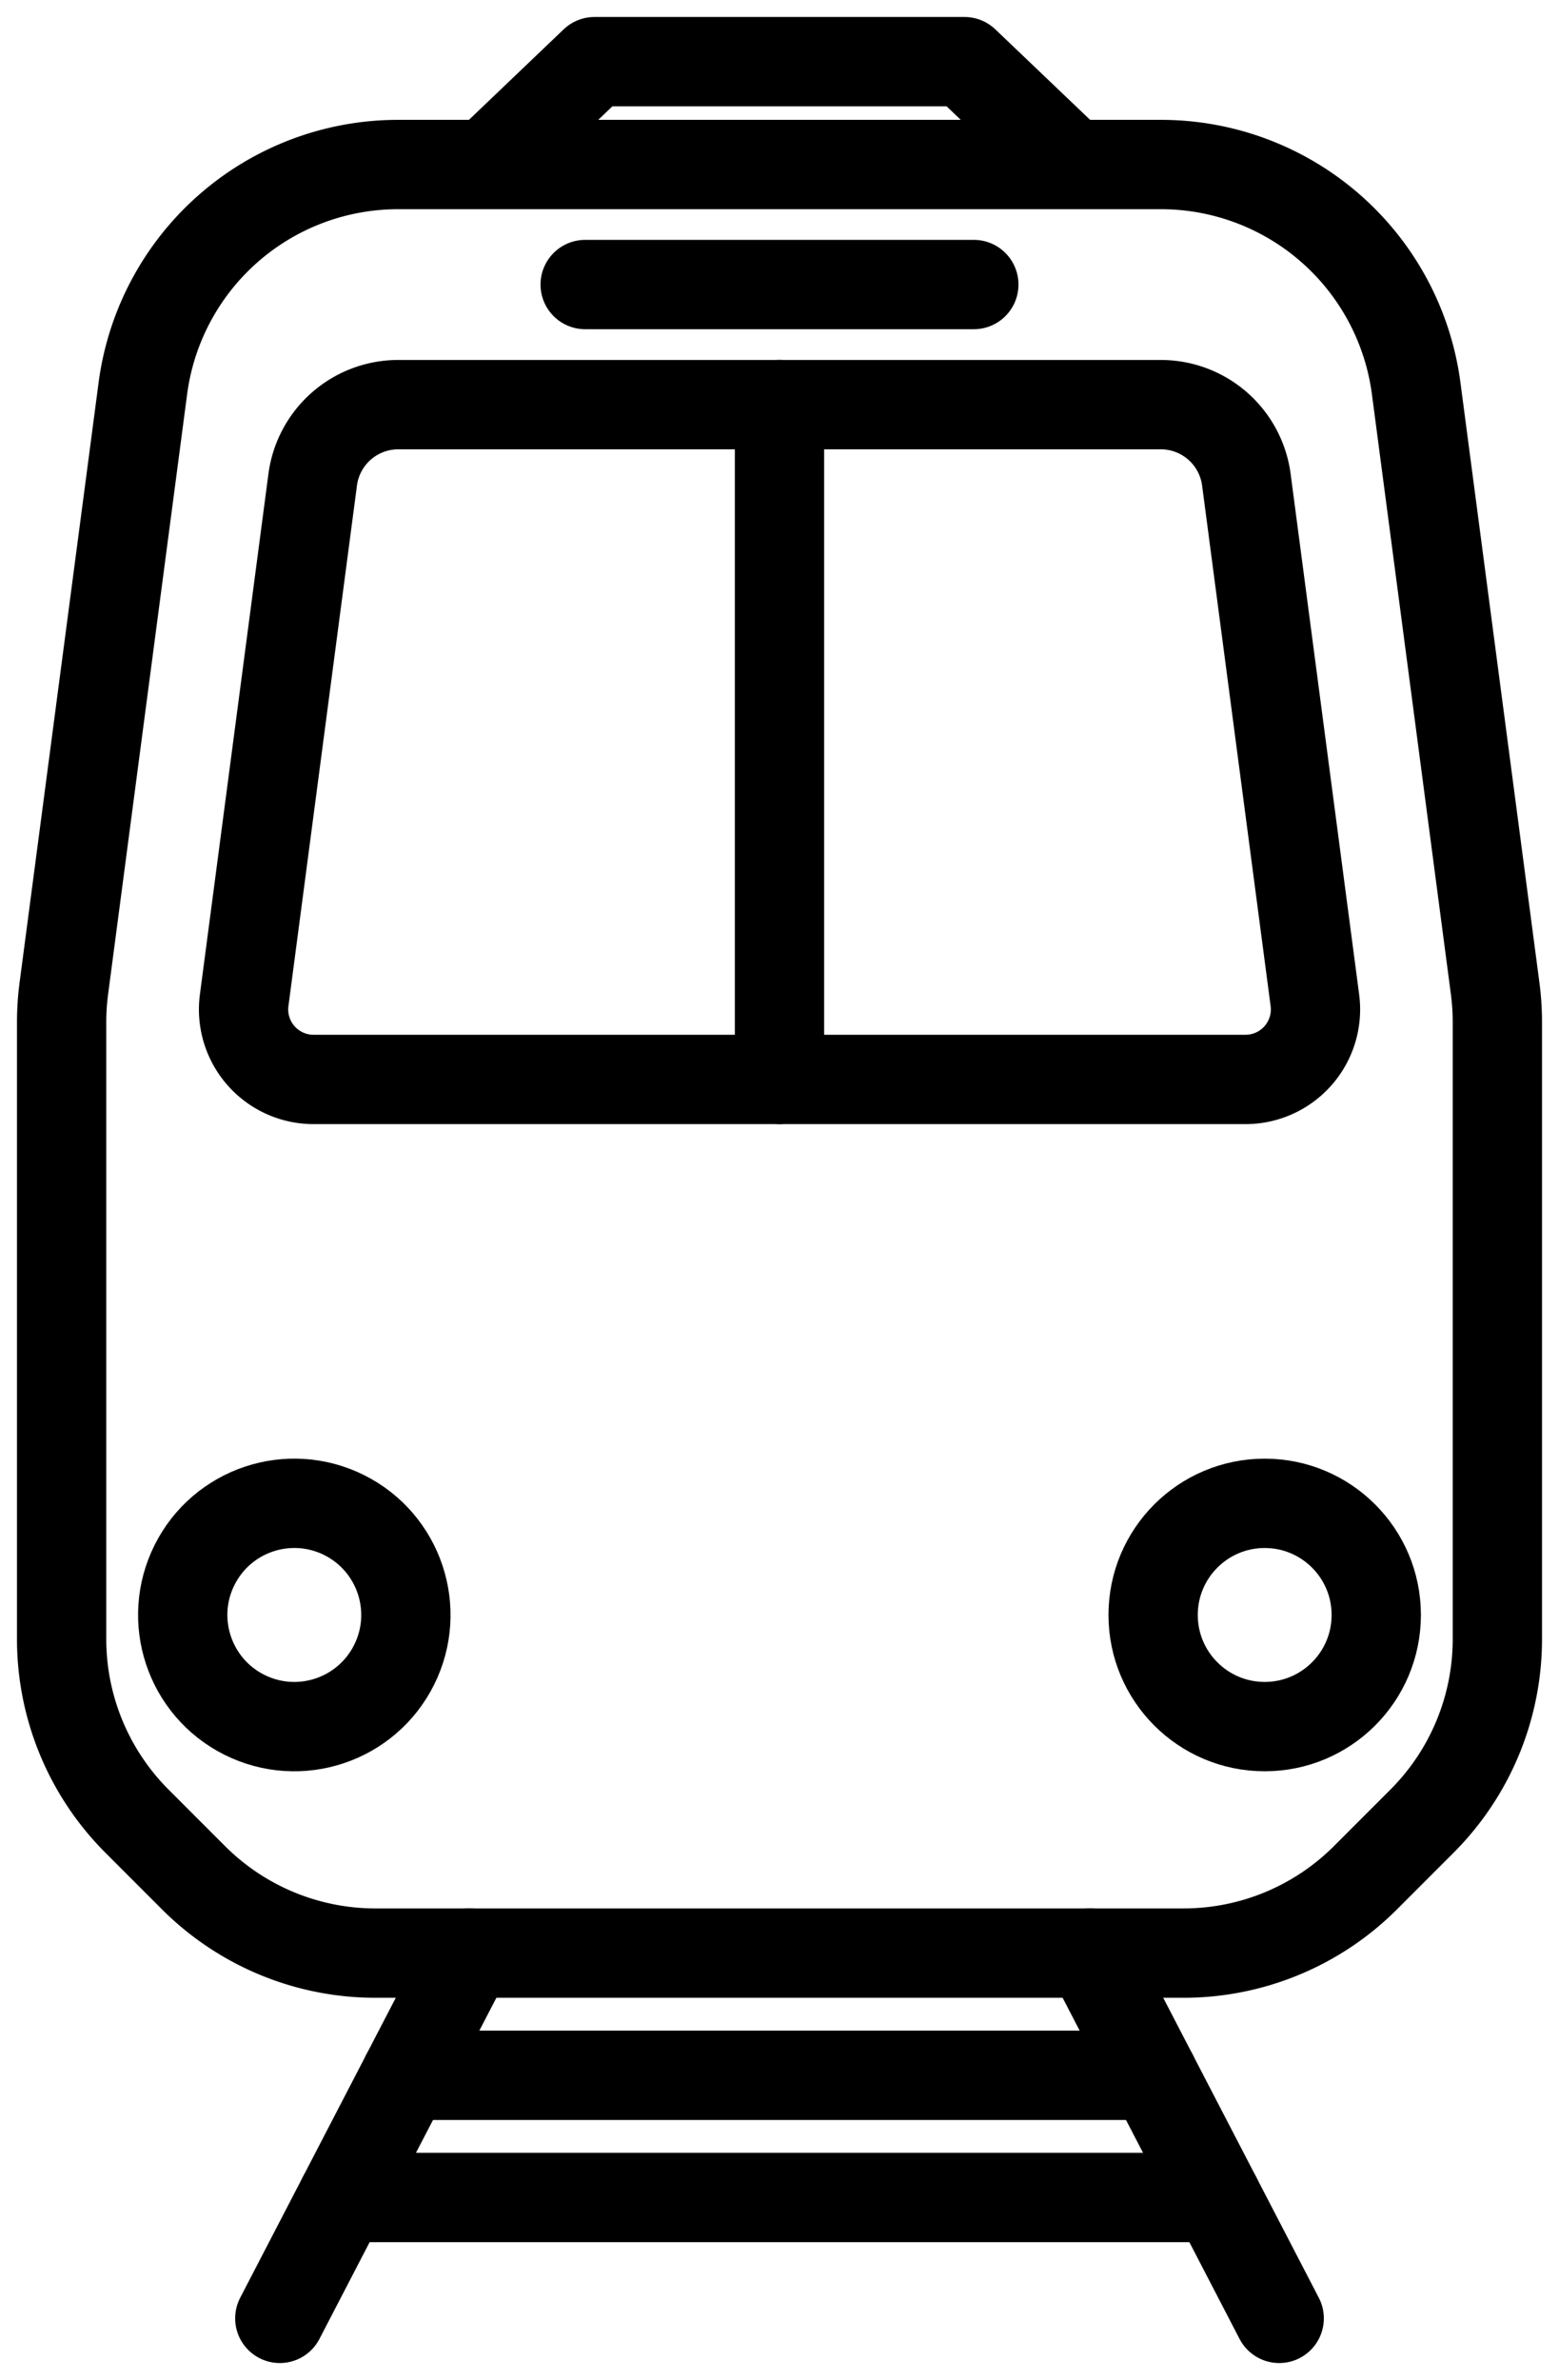 <svg xmlns="http://www.w3.org/2000/svg" xmlns:xlink="http://www.w3.org/1999/xlink" width="122.217" height="186.458" viewBox="0 0 122.217 186.458">
  <defs>
    <clipPath id="clip-path">
      <rect id="Rectangle_126" data-name="Rectangle 126" width="122.217" height="186.457" transform="translate(-3 -3)" fill="none" stroke="#707070" stroke-width="7"/>
    </clipPath>
  </defs>
  <g id="Groupe_110" data-name="Groupe 110" transform="translate(3 3)">
    <line id="Ligne_15348" data-name="Ligne 15348" x2="30.468" transform="translate(42.874 19.292)" fill="none" stroke="#000" stroke-linecap="round" stroke-linejoin="round" stroke-width="7"/>
    <g id="Groupe_109" data-name="Groupe 109">
      <g id="Groupe_108" data-name="Groupe 108" clip-path="url(#clip-path)">
        <circle id="Ellipse_16" data-name="Ellipse 16" cx="8.746" cy="8.746" r="8.746" transform="translate(8.338 127.431) rotate(-63.435)" fill="none" stroke="#000" stroke-linecap="round" stroke-linejoin="round" stroke-width="7"/>
        <circle id="Ellipse_17" data-name="Ellipse 17" cx="8.746" cy="8.746" r="8.746" transform="translate(87.399 114.774)" fill="none" stroke="#000" stroke-linecap="round" stroke-linejoin="round" stroke-width="7"/>
        <line id="Ligne_15349" data-name="Ligne 15349" x1="14.852" y2="28.616" transform="translate(18.935 150.01)" fill="none" stroke="#000" stroke-linecap="round" stroke-linejoin="round" stroke-width="7"/>
        <line id="Ligne_15350" data-name="Ligne 15350" x1="14.852" y1="28.616" transform="translate(82.43 150.01)" fill="none" stroke="#000" stroke-linecap="round" stroke-linejoin="round" stroke-width="7"/>
        <line id="Ligne_15351" data-name="Ligne 15351" x1="58.583" transform="translate(28.817 159.584)" fill="none" stroke="#000" stroke-linecap="round" stroke-linejoin="round" stroke-width="7"/>
        <line id="Ligne_15352" data-name="Ligne 15352" x1="68.516" transform="translate(23.85 169.157)" fill="none" stroke="#000" stroke-linecap="round" stroke-linejoin="round" stroke-width="7"/>
        <path id="Tracé_8493" data-name="Tracé 8493" d="M113.69,58.043a20.177,20.177,0,0,0-20-17.542H33.868a20.177,20.177,0,0,0-20,17.542L7.673,105.05a20.181,20.181,0,0,0-.173,2.634V156.02a20.177,20.177,0,0,0,5.91,14.267l4.425,4.425a20.177,20.177,0,0,0,14.267,5.91h63.35a20.177,20.177,0,0,0,14.267-5.91l4.425-4.425a20.176,20.176,0,0,0,5.91-14.267V107.685a20.136,20.136,0,0,0-.173-2.634Z" transform="translate(-5.669 -30.611)" fill="none" stroke="#000" stroke-linecap="round" stroke-linejoin="round" stroke-width="7"/>
        <path id="Tracé_8494" data-name="Tracé 8494" d="M144.438,170.374a5.486,5.486,0,0,0,5.439-6.2l-5.374-40.8a6.765,6.765,0,0,0-6.688-5.865H78a6.765,6.765,0,0,0-6.688,5.865l-5.374,40.8a5.486,5.486,0,0,0,5.439,6.2Z" transform="translate(-49.797 -88.808)" fill="none" stroke="#000" stroke-linecap="round" stroke-linejoin="round" stroke-width="7"/>
        <line id="Ligne_15353" data-name="Ligne 15353" y2="52.872" transform="translate(58.108 28.694)" fill="none" stroke="#000" stroke-linecap="round" stroke-linejoin="round" stroke-width="7"/>
        <path id="Tracé_8495" data-name="Tracé 8495" d="M190.4,15.322,182.2,7.5H153.193L145,15.322" transform="translate(-109.589 -5.669)" fill="none" stroke="#000" stroke-linecap="round" stroke-linejoin="round" stroke-width="7"/>
      </g>
    </g>
  </g>
</svg>
